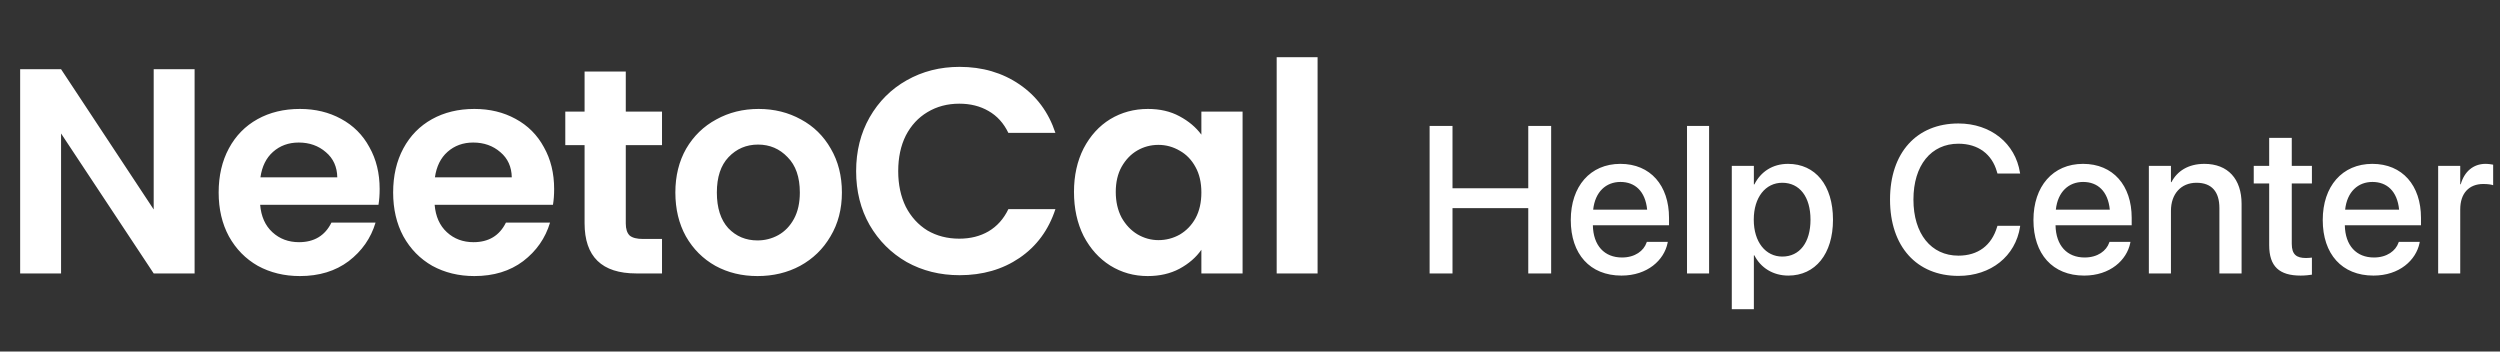 <svg width="256" height="36" viewBox="0 0 256 36" fill="none" xmlns="http://www.w3.org/2000/svg">
<rect x="0" y="0" width="256" height="36" fill="#333333" stroke="none"/>
<path d="M19.927 28H15.738L6.253 13.668V28H2.064V7.086H6.253L15.738 21.448V7.086H19.927V28ZM38.876 19.353C38.876 19.952 38.836 20.49 38.757 20.969H26.639C26.739 22.166 27.158 23.103 27.896 23.781C28.634 24.459 29.541 24.799 30.618 24.799C32.174 24.799 33.281 24.13 33.94 22.794H38.457C37.979 24.39 37.061 25.706 35.705 26.743C34.348 27.761 32.683 28.269 30.708 28.269C29.113 28.269 27.676 27.92 26.4 27.222C25.143 26.504 24.156 25.497 23.438 24.2C22.739 22.904 22.39 21.408 22.39 19.712C22.39 17.997 22.739 16.491 23.438 15.194C24.136 13.898 25.113 12.9 26.37 12.202C27.626 11.504 29.073 11.155 30.708 11.155C32.284 11.155 33.69 11.494 34.927 12.172C36.184 12.851 37.151 13.818 37.829 15.075C38.527 16.311 38.876 17.738 38.876 19.353ZM34.538 18.156C34.518 17.079 34.129 16.222 33.371 15.583C32.613 14.925 31.686 14.596 30.588 14.596C29.551 14.596 28.674 14.915 27.956 15.553C27.257 16.172 26.829 17.039 26.669 18.156H34.538ZM56.744 19.353C56.744 19.952 56.704 20.49 56.624 20.969H44.507C44.606 22.166 45.025 23.103 45.763 23.781C46.501 24.459 47.409 24.799 48.486 24.799C50.042 24.799 51.149 24.13 51.807 22.794H56.325C55.846 24.39 54.929 25.706 53.572 26.743C52.216 27.761 50.551 28.269 48.576 28.269C46.98 28.269 45.544 27.92 44.267 27.222C43.011 26.504 42.023 25.497 41.305 24.2C40.607 22.904 40.258 21.408 40.258 19.712C40.258 17.997 40.607 16.491 41.305 15.194C42.004 13.898 42.981 12.9 44.237 12.202C45.494 11.504 46.94 11.155 48.576 11.155C50.152 11.155 51.558 11.494 52.794 12.172C54.051 12.851 55.019 13.818 55.697 15.075C56.395 16.311 56.744 17.738 56.744 19.353ZM52.406 18.156C52.386 17.079 51.997 16.222 51.239 15.583C50.481 14.925 49.553 14.596 48.456 14.596C47.419 14.596 46.541 14.915 45.823 15.553C45.125 16.172 44.696 17.039 44.537 18.156H52.406ZM64.08 14.865V22.884C64.08 23.442 64.21 23.851 64.469 24.11C64.748 24.35 65.207 24.47 65.845 24.47H67.79V28H65.157C61.627 28 59.861 26.285 59.861 22.854V14.865H57.886V11.425H59.861V7.325H64.08V11.425H67.79V14.865H64.08ZM77.565 28.269C75.969 28.269 74.533 27.92 73.256 27.222C71.98 26.504 70.972 25.497 70.234 24.2C69.516 22.904 69.157 21.408 69.157 19.712C69.157 18.017 69.526 16.521 70.264 15.224C71.022 13.928 72.049 12.93 73.346 12.232C74.642 11.514 76.088 11.155 77.684 11.155C79.28 11.155 80.726 11.514 82.023 12.232C83.319 12.93 84.336 13.928 85.074 15.224C85.832 16.521 86.211 18.017 86.211 19.712C86.211 21.408 85.822 22.904 85.044 24.2C84.287 25.497 83.249 26.504 81.933 27.222C80.636 27.92 79.18 28.269 77.565 28.269ZM77.565 24.619C78.323 24.619 79.031 24.44 79.689 24.081C80.367 23.701 80.906 23.143 81.305 22.405C81.704 21.667 81.903 20.769 81.903 19.712C81.903 18.137 81.484 16.93 80.646 16.092C79.829 15.234 78.821 14.805 77.624 14.805C76.428 14.805 75.42 15.234 74.603 16.092C73.805 16.93 73.406 18.137 73.406 19.712C73.406 21.288 73.795 22.505 74.573 23.362C75.371 24.2 76.368 24.619 77.565 24.619ZM87.668 17.528C87.668 15.474 88.127 13.639 89.045 12.023C89.982 10.387 91.249 9.121 92.844 8.223C94.46 7.306 96.265 6.847 98.26 6.847C100.594 6.847 102.638 7.445 104.393 8.642C106.149 9.839 107.375 11.494 108.074 13.609H103.257C102.778 12.611 102.1 11.863 101.222 11.365C100.364 10.866 99.367 10.617 98.23 10.617C97.013 10.617 95.926 10.906 94.969 11.484C94.031 12.043 93.293 12.841 92.755 13.878C92.236 14.915 91.977 16.132 91.977 17.528C91.977 18.904 92.236 20.121 92.755 21.178C93.293 22.215 94.031 23.023 94.969 23.602C95.926 24.16 97.013 24.44 98.23 24.44C99.367 24.44 100.364 24.19 101.222 23.692C102.1 23.173 102.778 22.415 103.257 21.418H108.074C107.375 23.552 106.149 25.218 104.393 26.414C102.658 27.591 100.614 28.18 98.26 28.18C96.265 28.18 94.46 27.731 92.844 26.833C91.249 25.916 89.982 24.649 89.045 23.033C88.127 21.418 87.668 19.583 87.668 17.528ZM109.976 19.652C109.976 17.977 110.305 16.491 110.963 15.194C111.641 13.898 112.549 12.9 113.686 12.202C114.843 11.504 116.129 11.155 117.546 11.155C118.782 11.155 119.859 11.405 120.777 11.903C121.714 12.402 122.462 13.03 123.021 13.788V11.425H127.24V28H123.021V25.576C122.482 26.354 121.734 27.003 120.777 27.521C119.839 28.02 118.752 28.269 117.516 28.269C116.119 28.269 114.843 27.91 113.686 27.192C112.549 26.474 111.641 25.467 110.963 24.17C110.305 22.854 109.976 21.348 109.976 19.652ZM123.021 19.712C123.021 18.695 122.821 17.827 122.422 17.109C122.024 16.371 121.485 15.813 120.807 15.434C120.129 15.035 119.401 14.835 118.623 14.835C117.845 14.835 117.127 15.025 116.468 15.404C115.81 15.783 115.272 16.341 114.853 17.079C114.454 17.797 114.254 18.655 114.254 19.652C114.254 20.65 114.454 21.527 114.853 22.285C115.272 23.023 115.81 23.592 116.468 23.991C117.147 24.39 117.865 24.589 118.623 24.589C119.401 24.589 120.129 24.4 120.807 24.021C121.485 23.622 122.024 23.063 122.422 22.345C122.821 21.607 123.021 20.73 123.021 19.712ZM134.921 5.859V28H130.732V5.859H134.921Z" fill="white"/>
<path d="M146.392 28V12.895H148.737V19.28H156.494V12.895H158.838V28H156.494V21.311H148.737V28H146.392ZM166.04 28.22C162.806 28.22 160.848 26.011 160.848 22.536V22.525C160.848 19.081 162.837 16.779 165.925 16.779C169.013 16.779 170.908 18.998 170.908 22.305V23.07H163.109C163.151 25.153 164.292 26.367 166.093 26.367C167.432 26.367 168.322 25.676 168.605 24.849L168.636 24.765H170.782L170.761 24.881C170.405 26.629 168.71 28.22 166.04 28.22ZM165.936 18.631C164.47 18.631 163.34 19.626 163.141 21.468H168.668C168.479 19.563 167.412 18.631 165.936 18.631ZM172.75 28V12.895H175.011V28H172.75ZM177.335 31.664V16.988H179.596V18.883H179.648C180.308 17.574 181.522 16.779 183.092 16.779C185.898 16.779 187.698 18.977 187.698 22.494V22.504C187.698 26.011 185.887 28.22 183.124 28.22C181.564 28.22 180.297 27.424 179.648 26.147H179.596V31.664H177.335ZM182.506 26.273C184.286 26.273 185.395 24.828 185.395 22.504V22.494C185.395 20.149 184.275 18.715 182.506 18.715C180.789 18.715 179.586 20.201 179.586 22.494V22.504C179.586 24.786 180.8 26.273 182.506 26.273ZM200.542 28.251C196.261 28.251 193.539 25.236 193.539 20.442V20.432C193.539 15.638 196.261 12.644 200.542 12.644C203.871 12.644 206.373 14.695 206.844 17.679L206.865 17.773H204.541L204.478 17.564C203.975 15.795 202.573 14.716 200.542 14.716C197.737 14.716 195.936 16.936 195.936 20.432V20.442C195.936 23.939 197.747 26.179 200.542 26.179C202.552 26.179 203.944 25.132 204.509 23.216L204.541 23.122H206.865L206.854 23.227C206.383 26.231 203.881 28.251 200.542 28.251ZM213.417 28.22C210.183 28.22 208.225 26.011 208.225 22.536V22.525C208.225 19.081 210.214 16.779 213.302 16.779C216.39 16.779 218.285 18.998 218.285 22.305V23.07H210.486C210.528 25.153 211.669 26.367 213.47 26.367C214.81 26.367 215.699 25.676 215.982 24.849L216.013 24.765H218.159L218.138 24.881C217.782 26.629 216.087 28.22 213.417 28.22ZM213.313 18.631C211.847 18.631 210.717 19.626 210.518 21.468H216.045C215.856 19.563 214.789 18.631 213.313 18.631ZM220.043 28V16.988H222.305V18.652H222.357C222.933 17.532 224.063 16.779 225.727 16.779C228.146 16.779 229.538 18.338 229.538 20.871V28H227.266V21.301C227.266 19.647 226.492 18.715 224.921 18.715C223.33 18.715 222.305 19.866 222.305 21.583V28H220.043ZM235.588 28.22C233.411 28.22 232.364 27.299 232.364 25.1V18.788H230.783V16.988H232.364V14.12H234.677V16.988H236.74V18.788H234.677V24.964C234.677 26.084 235.18 26.419 236.132 26.419C236.373 26.419 236.572 26.398 236.74 26.378V28.126C236.478 28.168 236.049 28.22 235.588 28.22ZM243.041 28.22C239.807 28.22 237.849 26.011 237.849 22.536V22.525C237.849 19.081 239.838 16.779 242.926 16.779C246.014 16.779 247.909 18.998 247.909 22.305V23.07H240.11C240.152 25.153 241.293 26.367 243.094 26.367C244.433 26.367 245.323 25.676 245.606 24.849L245.637 24.765H247.783L247.762 24.881C247.406 26.629 245.71 28.22 243.041 28.22ZM242.937 18.631C241.471 18.631 240.341 19.626 240.142 21.468H245.669C245.48 19.563 244.412 18.631 242.937 18.631ZM249.667 28V16.988H251.928V18.872H251.981C252.337 17.585 253.258 16.779 254.514 16.779C254.838 16.779 255.121 16.831 255.299 16.862V18.966C255.121 18.893 254.723 18.841 254.284 18.841C252.829 18.841 251.928 19.793 251.928 21.437V28H249.667Z" fill="white"/>
</svg>

